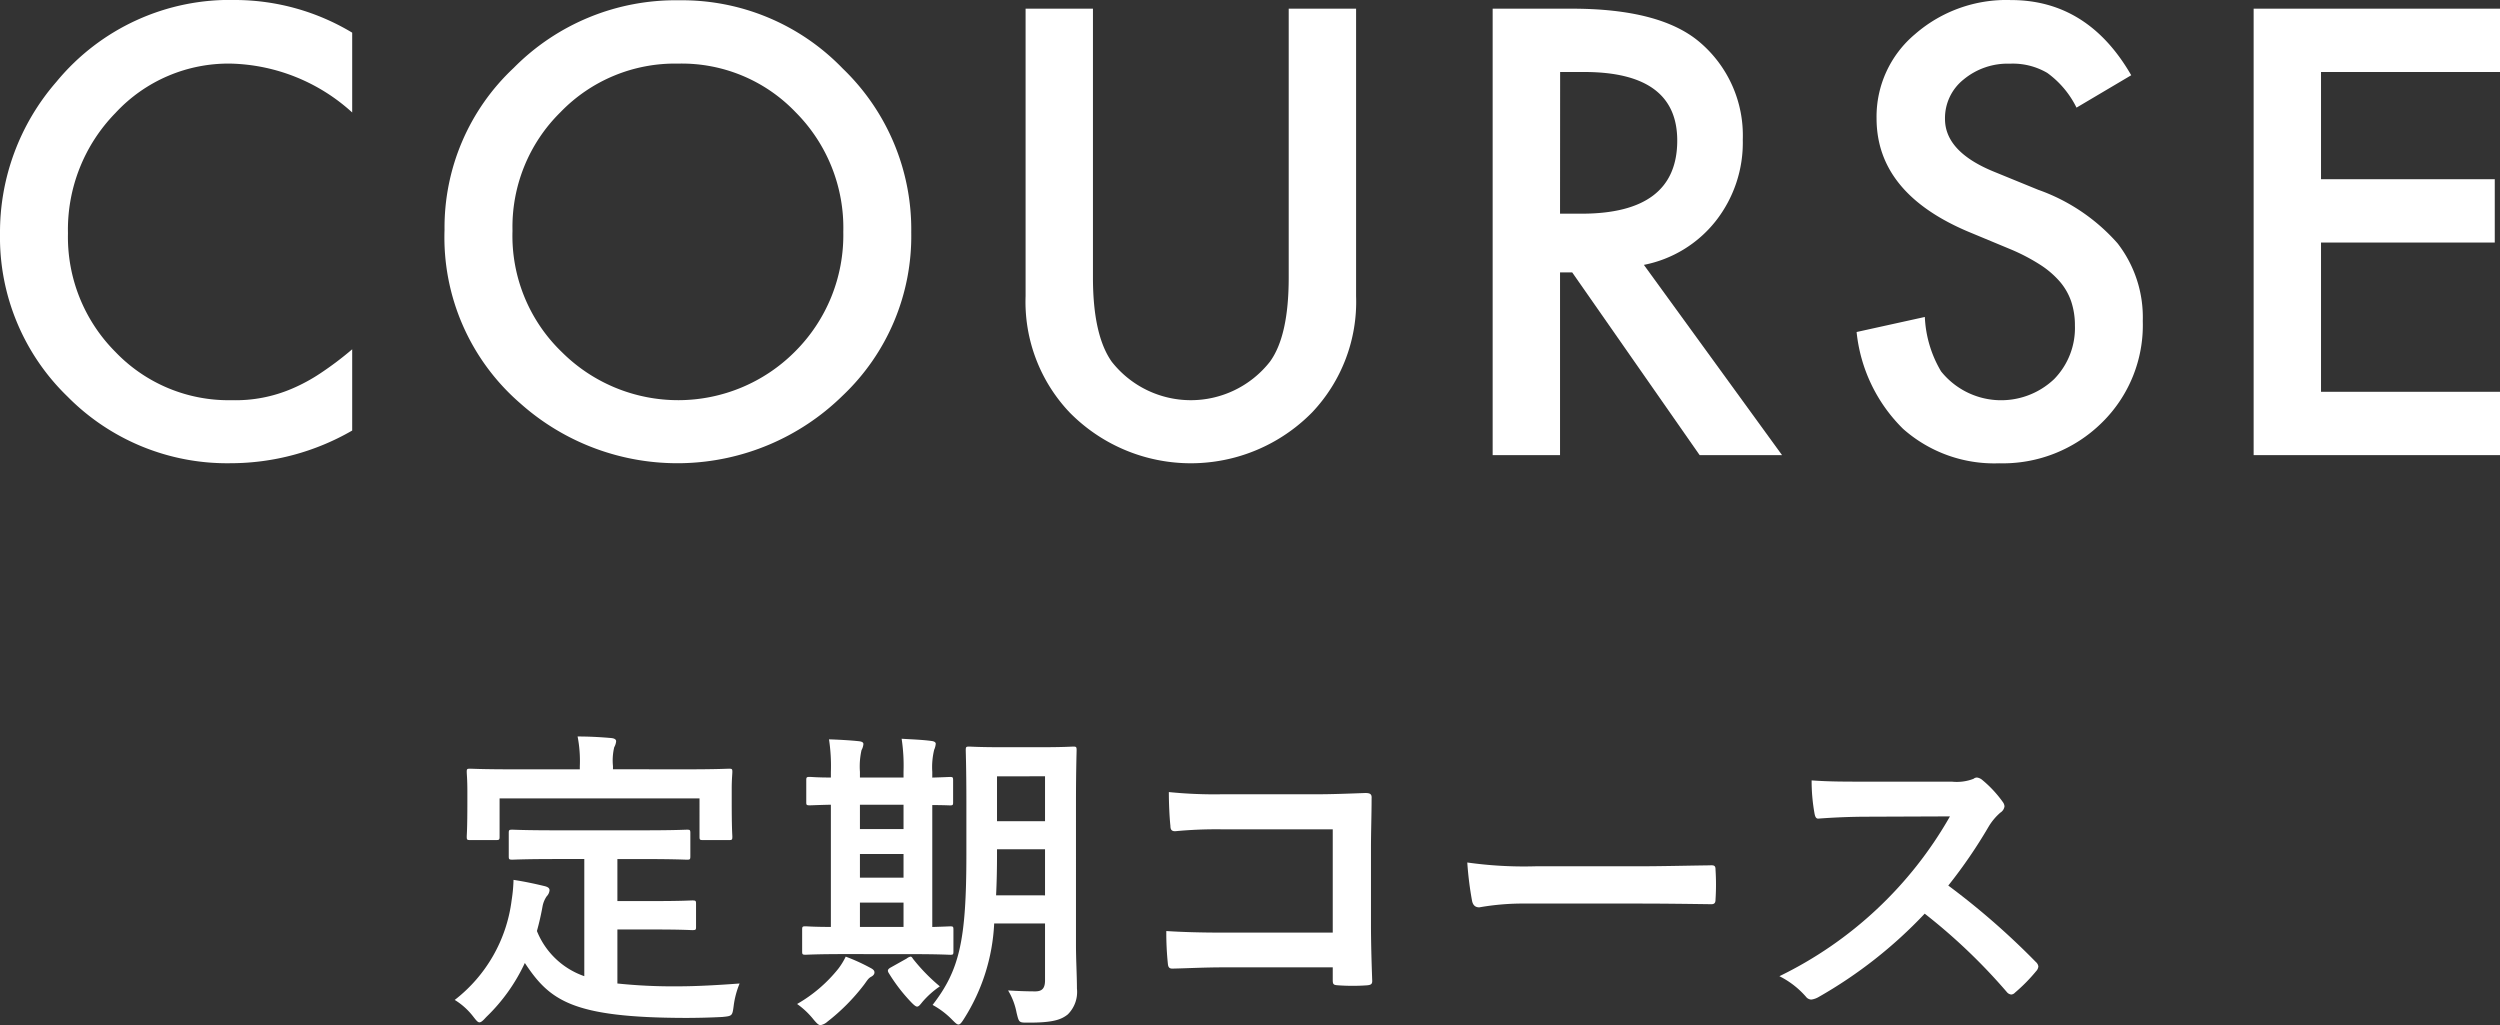 <svg xmlns="http://www.w3.org/2000/svg" width="182.741" height="74.935" viewBox="0 0 182.741 74.935">
  <rect x="0" y="0" width="182.741" height="74.935" fill="#333333" stroke="none"/>
  <defs>
    <style>
      .cls-1 {
        fill: #fff;
      }
    </style>
  </defs>
  <g id="レイヤー_2" data-name="レイヤー 2">
    <g id="マウスオーバー">
      <g>
        <path class="cls-1" d="M25.744,2.388V8.222A13.659,13.659,0,0,0,16.909,4.65,11.25,11.25,0,0,0,8.434,8.264a12.186,12.186,0,0,0-3.466,8.793,11.89,11.89,0,0,0,3.466,8.665,11.444,11.444,0,0,0,8.5,3.53,10.436,10.436,0,0,0,4.417-.845,12.719,12.719,0,0,0,2.1-1.142,24.48,24.48,0,0,0,2.293-1.733v5.939a17.78,17.78,0,0,1-8.877,2.389A16.384,16.384,0,0,1,4.925,28.978,16.191,16.191,0,0,1,0,17.1,16.757,16.757,0,0,1,4.122,5.981,16.412,16.412,0,0,1,17.247,0,16.662,16.662,0,0,1,25.744,2.388Z"/>
        <path class="cls-1" d="M32.494,16.8A15.983,15.983,0,0,1,37.546,4.967,16.628,16.628,0,0,1,49.636.021,16.319,16.319,0,0,1,61.6,5.009a16.311,16.311,0,0,1,5.009,11.984,16.048,16.048,0,0,1-5.03,11.942,17.245,17.245,0,0,1-23.546.55A16.038,16.038,0,0,1,32.494,16.8Zm4.968.063a11.793,11.793,0,0,0,3.635,8.9A12.041,12.041,0,0,0,58.111,25.7a12.015,12.015,0,0,0,3.531-8.75A11.955,11.955,0,0,0,58.153,8.2,11.508,11.508,0,0,0,49.572,4.65,11.624,11.624,0,0,0,40.97,8.2,11.772,11.772,0,0,0,37.462,16.866Z"/>
        <path class="cls-1" d="M79.891.634V20.291q0,4.206,1.374,6.15a7.349,7.349,0,0,0,11.561,0Q94.2,24.56,94.2,20.291V.634h4.925V21.643a11.75,11.75,0,0,1-3.213,8.5,12.425,12.425,0,0,1-17.732,0,11.75,11.75,0,0,1-3.213-8.5V.634Z"/>
        <path class="cls-1" d="M120.162,19.361l10.1,13.907h-6.024L114.921,19.91h-.888V33.268h-4.925V.634h5.771q6.466,0,9.342,2.431a8.932,8.932,0,0,1,3.17,7.144,9.267,9.267,0,0,1-1.987,5.96A8.854,8.854,0,0,1,120.162,19.361Zm-6.129-3.741H115.6q7,0,7-5.348,0-5.009-6.806-5.009h-1.754Z"/>
        <path class="cls-1" d="M155.785,5.5l-4,2.368a6.863,6.863,0,0,0-2.135-2.537,4.979,4.979,0,0,0-2.726-.676,5.046,5.046,0,0,0-3.4,1.162,3.607,3.607,0,0,0-1.352,2.875q0,2.388,3.551,3.847l3.255,1.331a13.9,13.9,0,0,1,5.812,3.921,8.83,8.83,0,0,1,1.839,5.675,9.971,9.971,0,0,1-3,7.44,10.3,10.3,0,0,1-7.5,2.959,10.037,10.037,0,0,1-7.018-2.515,11.586,11.586,0,0,1-3.4-7.081l4.988-1.1a8.486,8.486,0,0,0,1.184,3.974,5.626,5.626,0,0,0,8.265.57,5.338,5.338,0,0,0,1.521-3.91,5.5,5.5,0,0,0-.264-1.744,4.432,4.432,0,0,0-.824-1.458,6.609,6.609,0,0,0-1.448-1.247,14.121,14.121,0,0,0-2.113-1.11l-3.15-1.31q-6.7-2.832-6.7-8.285a7.862,7.862,0,0,1,2.811-6.151,10.16,10.16,0,0,1,7-2.494Q152.614,0,155.785,5.5Z"/>
        <path class="cls-1" d="M182.741,5.263H169.658V13.1h12.7v4.629h-12.7V28.639h13.083v4.629H164.733V.634h18.008Z"/>
        <path class="cls-1" d="M40.581,62.792c-2.239,0-2.978.046-3.117.046-.254,0-.276-.024-.276-.254V60.9c0-.231.022-.253.276-.253.139,0,.878.046,3.117.046h6.511c2.216,0,2.977-.046,3.116-.046.23,0,.254.022.254.253v1.686c0,.23-.024.254-.254.254-.139,0-.9-.046-3.116-.046H45.129v3.07h2.816c1.894,0,2.517-.046,2.656-.046.253,0,.277.023.277.254v1.685c0,.208-.024.231-.277.231-.139,0-.762-.046-2.656-.046H45.129v3.948a39.1,39.1,0,0,0,4.456.207c1.315,0,2.955-.092,4.478-.207a6.352,6.352,0,0,0-.438,1.662c-.093.715-.115.715-.831.785-.878.046-1.8.069-2.725.069-8.264-.023-9.881-1.27-11.705-4.017a13.135,13.135,0,0,1-2.816,3.948c-.231.254-.369.392-.508.392-.115,0-.23-.138-.462-.438a4.993,4.993,0,0,0-1.339-1.2A10.932,10.932,0,0,0,37.4,65.793a11.207,11.207,0,0,0,.137-1.478c.762.116,1.525.277,2.194.439.323.069.438.162.438.323a.717.717,0,0,1-.207.439,1.927,1.927,0,0,0-.3.715c-.115.647-.254,1.247-.415,1.824a5.761,5.761,0,0,0,3.463,3.3V62.792Zm9.65-6.557c2.147,0,2.909-.046,3.047-.046.232,0,.254.023.254.231,0,.161-.046.554-.046,1.2v.993c0,2.054.046,2.4.046,2.539,0,.231-.022.254-.254.254H51.386c-.232,0-.254-.023-.254-.254V58.359H36.518v2.793c0,.231-.023.254-.278.254H34.371c-.231,0-.254-.023-.254-.254,0-.161.046-.485.046-2.539v-.785c0-.854-.046-1.247-.046-1.408,0-.208.023-.231.254-.231.161,0,.9.046,3.07.046h4.941v-.208a9.315,9.315,0,0,0-.162-2.193c.854,0,1.685.046,2.47.115.208.023.347.093.347.231a1.07,1.07,0,0,1-.139.439A4.148,4.148,0,0,0,44.806,56v.231Z"/>
        <path class="cls-1" d="M60.48,74.681a1.012,1.012,0,0,1-.507.254c-.138,0-.277-.139-.508-.415a5.87,5.87,0,0,0-1.2-1.132,10.582,10.582,0,0,0,3-2.562,5.014,5.014,0,0,0,.554-.9,13.867,13.867,0,0,1,1.778.808c.23.116.323.208.323.347,0,.115-.069.23-.254.323-.208.115-.3.3-.508.577A14.763,14.763,0,0,1,60.48,74.681Zm1.293-4.941c-2.054,0-2.747.047-2.885.047-.231,0-.254-.023-.254-.254v-1.57c0-.231.023-.254.254-.254.115,0,.577.046,1.846.046V58.821c-1.015.023-1.43.046-1.523.046-.254,0-.276-.023-.276-.231V57.043c0-.231.022-.254.276-.254.093,0,.508.046,1.523.046v-.392a12.958,12.958,0,0,0-.137-2.4c.715.023,1.547.069,2.193.138.185.023.322.07.322.208a1.081,1.081,0,0,1-.137.439,5.438,5.438,0,0,0-.117,1.593v.415h3.187V56.4a13.064,13.064,0,0,0-.139-2.4c.716.046,1.5.069,2.17.161.208.023.323.093.323.208a1.367,1.367,0,0,1-.115.438,5.423,5.423,0,0,0-.138,1.617v.415c.808-.023,1.2-.046,1.292-.046.208,0,.231.023.231.254v1.593c0,.208-.023.231-.231.231-.092,0-.484-.023-1.292-.023v8.911c.831-.023,1.223-.046,1.316-.046.207,0,.23.023.23.254v1.57c0,.231-.023.254-.23.254-.139,0-.831-.047-2.817-.047ZM66.045,60.6V58.821H62.858V60.6Zm0,3.556V62.422H62.858v1.732Zm0,3.6V65.978H62.858v1.777Zm.23,2.309a.713.713,0,0,1,.278-.139c.069,0,.115.046.184.162A13.509,13.509,0,0,0,68.7,72.1a6.443,6.443,0,0,0-1.27,1.132c-.185.231-.277.346-.393.346-.092,0-.207-.093-.392-.277a12.422,12.422,0,0,1-1.663-2.147c-.137-.208-.091-.3.093-.416Zm12.375-.993c0,1.085.07,2.262.07,3.186a2.306,2.306,0,0,1-.67,1.893c-.485.392-1.109.6-2.84.6-.738,0-.716.023-.9-.715a4.883,4.883,0,0,0-.623-1.639c.715.046,1.408.069,1.985.069.508,0,.716-.231.716-.808V67.5H72.671a14.207,14.207,0,0,1-2.193,6.949c-.185.3-.3.439-.416.439s-.231-.116-.462-.347a6,6,0,0,0-1.431-1.084c1.962-2.54,2.47-4.687,2.47-10.99V58.659c0-2.4-.046-3.671-.046-3.809,0-.254.023-.277.254-.277.162,0,.715.046,2.378.046h2.839c1.686,0,2.24-.046,2.378-.046.231,0,.254.023.254.277,0,.138-.046,1.408-.046,3.809Zm-2.262-3.624V62.076h-3.51v.415c0,1.085-.023,2.078-.068,2.956Zm-3.51-8.7v3.278h3.51V56.743Z"/>
        <path class="cls-1" d="M97.419,60.621H89.362a31.577,31.577,0,0,0-3.463.139c-.253,0-.346-.115-.346-.393-.07-.623-.115-1.708-.115-2.47a32.9,32.9,0,0,0,3.855.162h6.856c1.2,0,2.424-.047,3.648-.093.369,0,.485.093.462.393,0,1.224-.046,2.424-.046,3.648v5.517c0,1.685.069,3.532.092,4.179,0,.231-.092.3-.415.323a14.992,14.992,0,0,1-2.033,0c-.369-.023-.438-.046-.438-.392V70.71H89.478c-1.456,0-2.678.069-3.787.092-.208,0-.3-.092-.323-.346a21.961,21.961,0,0,1-.115-2.4c1.085.07,2.424.116,4.248.116h7.918Z"/>
        <path class="cls-1" d="M111.524,66.047a18.433,18.433,0,0,0-3.393.277c-.277,0-.462-.139-.531-.485a25.035,25.035,0,0,1-.347-2.794,29.634,29.634,0,0,0,4.987.278h7.434c1.755,0,3.532-.047,5.309-.07.347-.023.416.046.416.323a17.094,17.094,0,0,1,0,2.171c0,.277-.092.369-.416.346-1.731-.023-3.439-.046-5.148-.046Z"/>
        <path class="cls-1" d="M142.668,57.135a3.388,3.388,0,0,0,1.593-.208.387.387,0,0,1,.254-.092.757.757,0,0,1,.392.185,8.419,8.419,0,0,1,1.5,1.616.606.606,0,0,1,.115.3.638.638,0,0,1-.3.462,4.225,4.225,0,0,0-.854,1.016,36.364,36.364,0,0,1-2.955,4.317,54.3,54.3,0,0,1,6.4,5.587.525.525,0,0,1,.184.323.571.571,0,0,1-.161.346,12.352,12.352,0,0,1-1.547,1.57.4.4,0,0,1-.277.139.476.476,0,0,1-.323-.185,42.181,42.181,0,0,0-6-5.726,33.224,33.224,0,0,1-7.758,6.095,1.446,1.446,0,0,1-.53.185.514.514,0,0,1-.393-.208,6.323,6.323,0,0,0-1.94-1.5,28.821,28.821,0,0,0,12.467-11.682l-5.956.023c-1.2,0-2.4.046-3.648.138-.185.023-.254-.138-.3-.392a13.49,13.49,0,0,1-.208-2.4c1.247.092,2.4.092,3.9.092Z"/>
      </g>
    </g>
  </g>
</svg>
